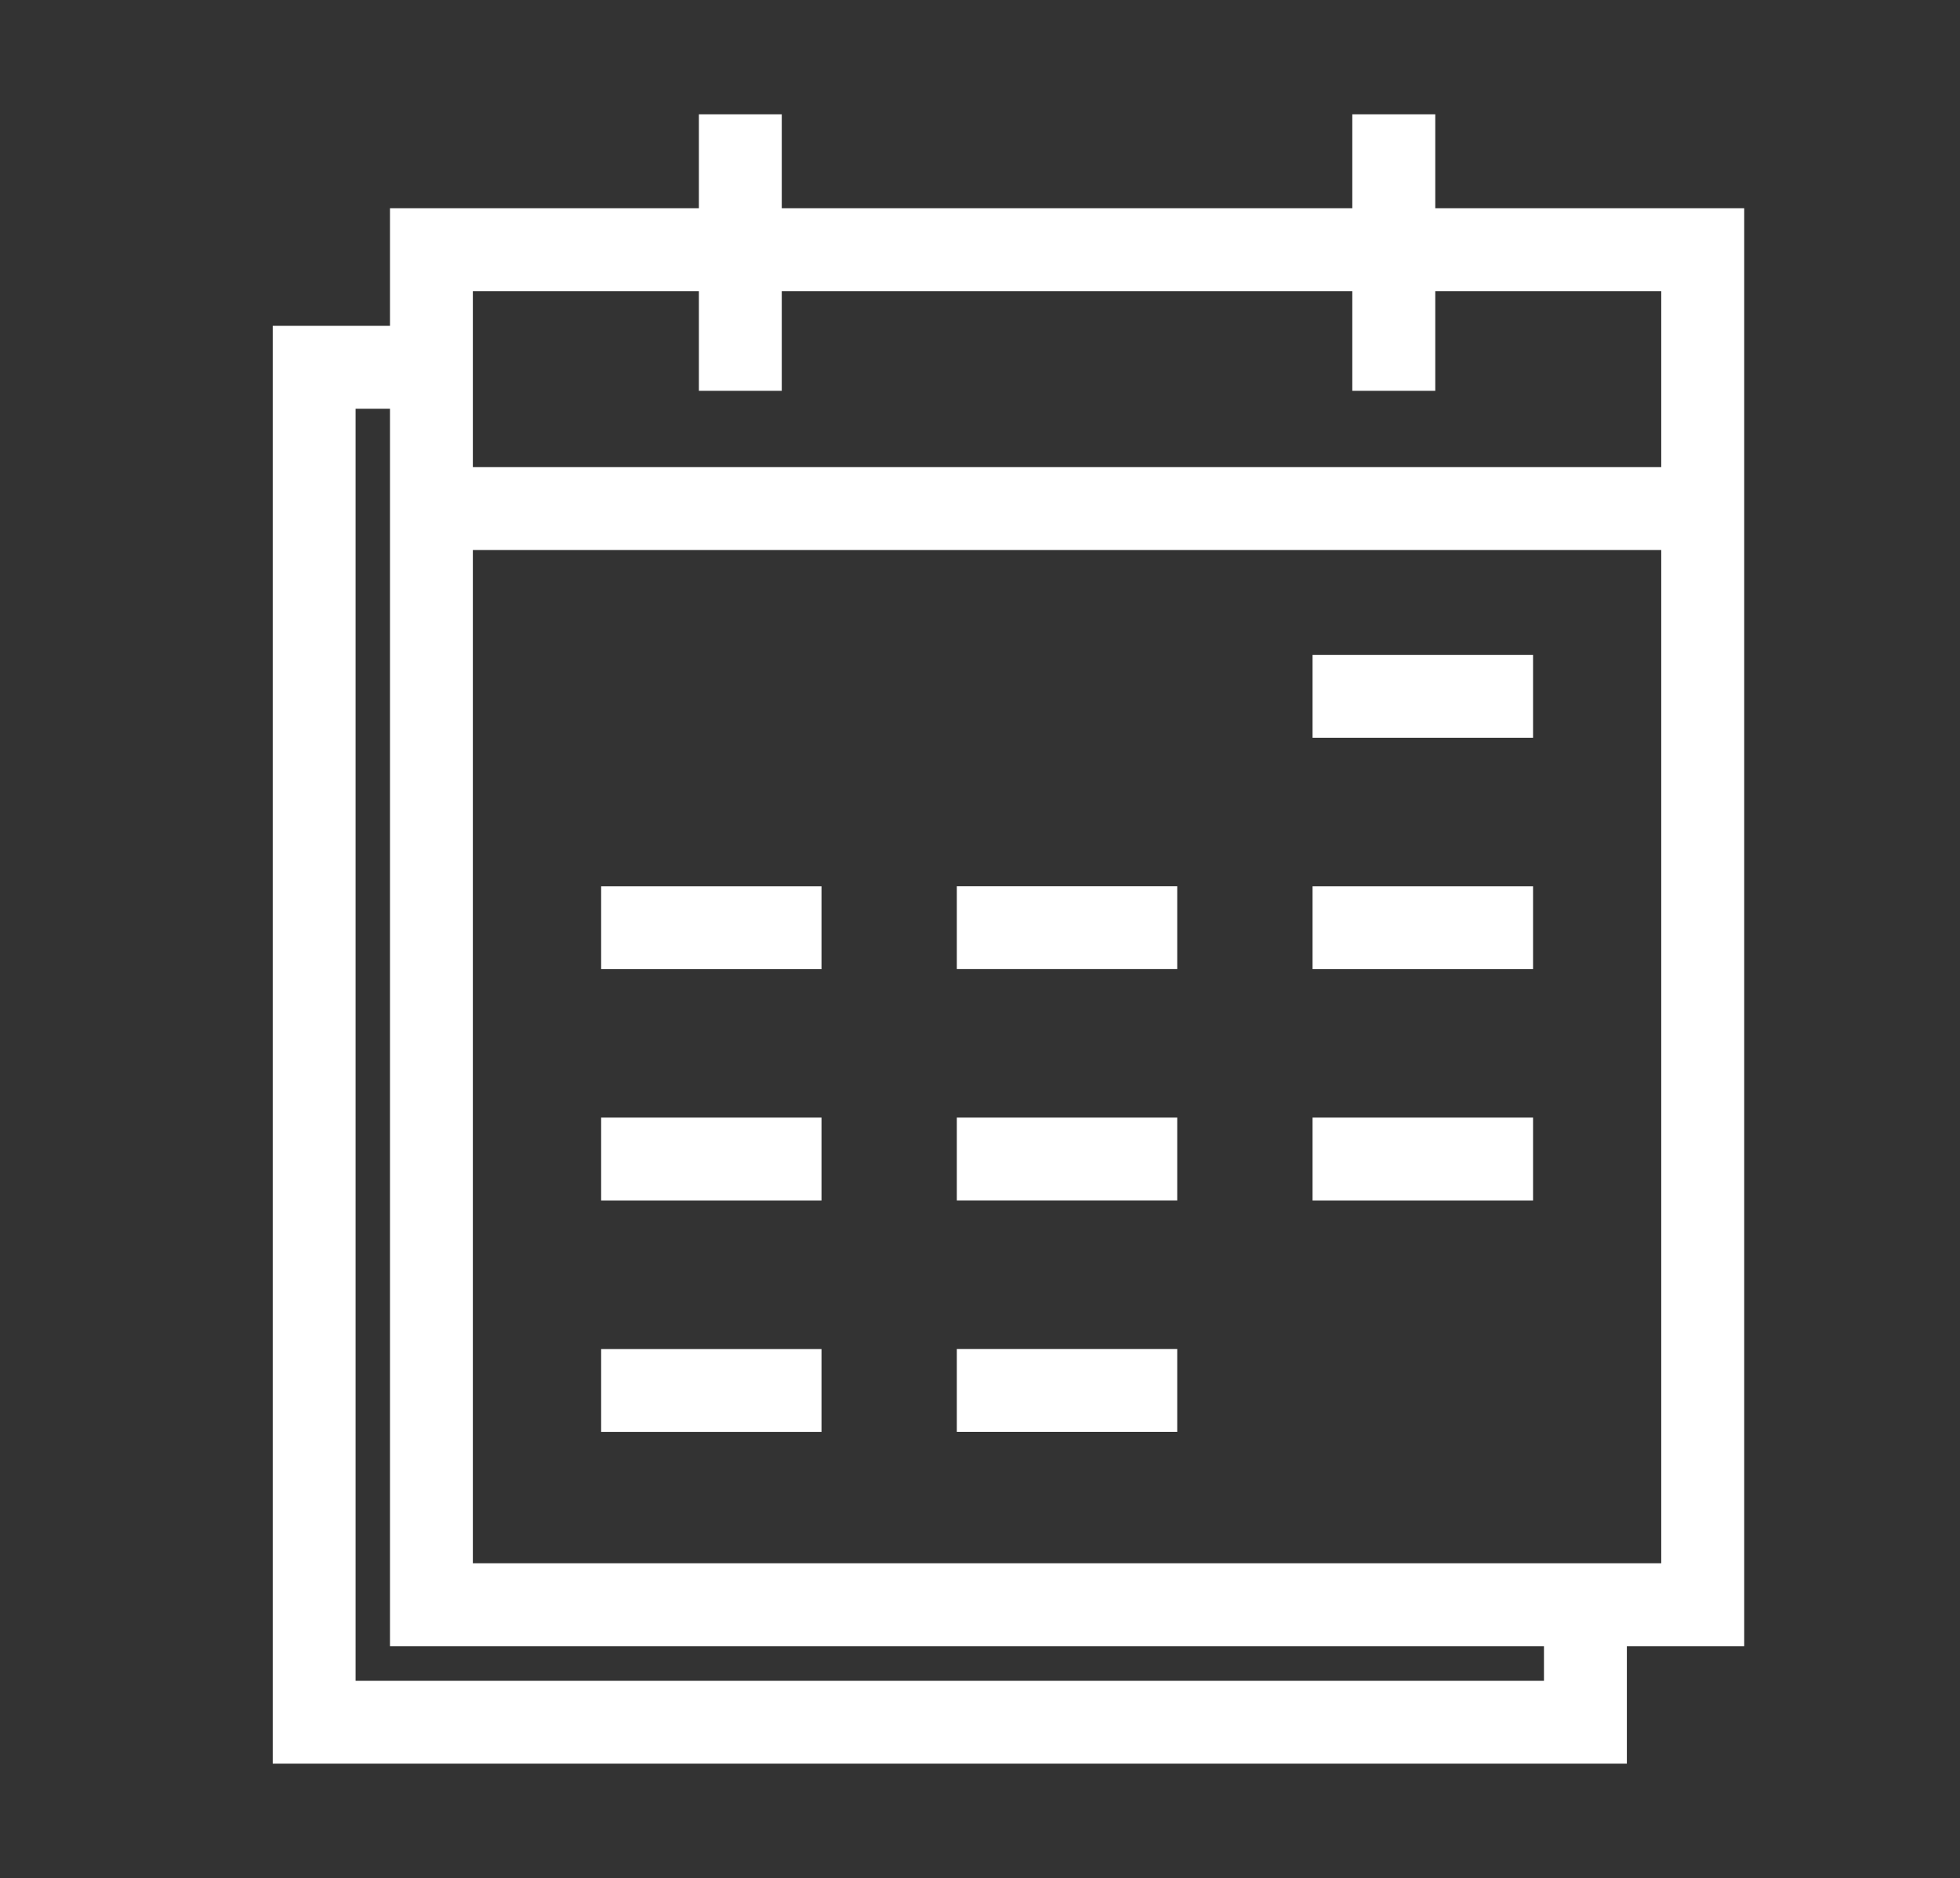 <svg id="Layer_1" data-name="Layer 1" xmlns="http://www.w3.org/2000/svg" viewBox="0 0 621.35 595.28"><rect x="0" y="0" width="621.35" height="595.28" fill="#333333" stroke="none"/><defs><style>.cls-1{fill:#fff;}</style></defs><path class="cls-1" d="M526.64,92.28H455v31.6H428.7V92.28H247.83v31.6H221.56V92.28H149.9v55.78H526.64V92.28ZM428.7,66V36.24H455V66h97.94V521.76H515.74V559H86.46V103.28h37.17V66h97.93V36.24h26.27V66ZM416.1,354.24H486v26.27H416.1V354.24Zm0-73.33H486v26.27H416.1V280.91Zm0-73.34H486v26.27H416.1V207.57Zm-112.77,220H373.2v26.27H303.33V427.58Zm0-73.34H373.2v26.27H303.33V354.24Zm0-73.33H373.2v26.27H303.33V280.91ZM190.57,427.58h69.86v26.27H190.57V427.58Zm0-73.34h69.86v26.27H190.57V354.24Zm0-73.33h69.86v26.27H190.57V280.91ZM149.9,174.33V495.49H526.64V174.33Zm-26.27-44.78h-10.9V532.76H489.46v-11H123.63V129.55Z"/></svg>